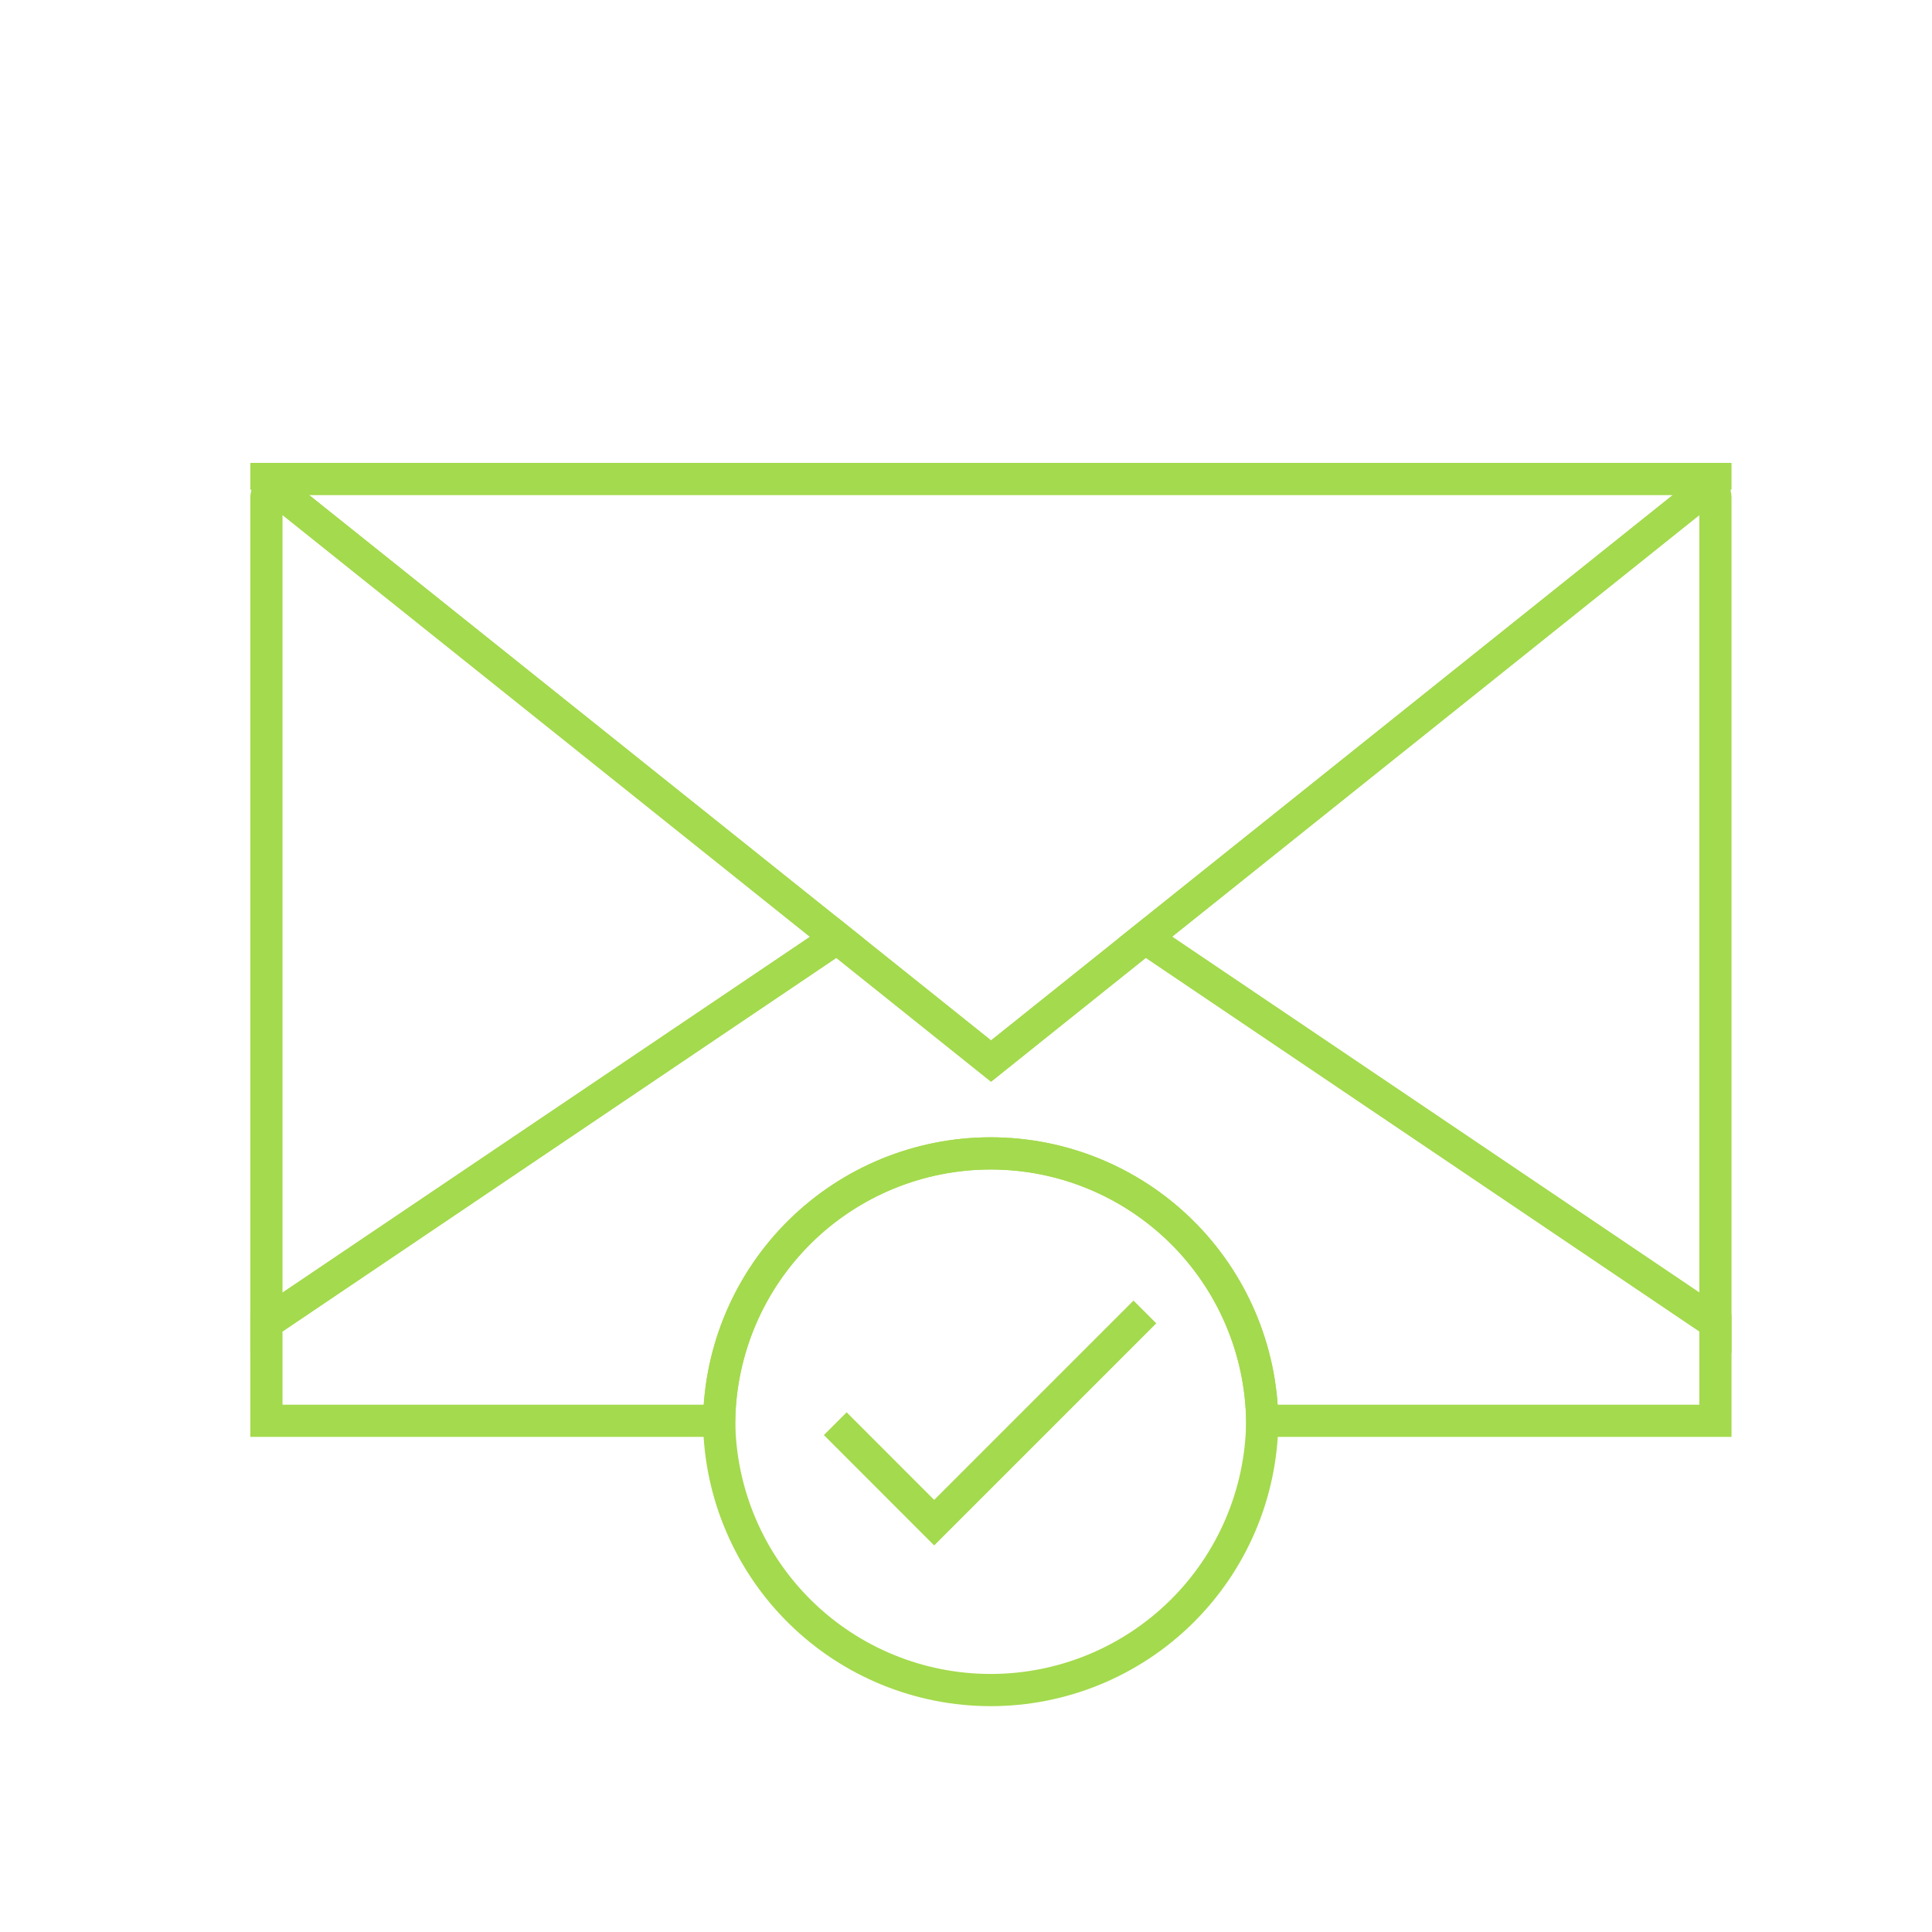 <?xml version="1.0" encoding="UTF-8"?> <svg xmlns="http://www.w3.org/2000/svg" width="300" height="300" viewBox="0 0 300 300" fill="none"><path d="M129.999 145.63L41.369 205.42V77.24C41.37 77.016 41.433 76.797 41.552 76.608C41.671 76.419 41.841 76.267 42.043 76.17C42.244 76.073 42.469 76.034 42.691 76.059C42.913 76.084 43.124 76.171 43.299 76.31L129.999 145.63Z" stroke="#A4DA4D" stroke-width="5" stroke-miterlimit="10" stroke-linecap="round"></path><path d="M266.369 77.19V205.41L177.779 145.63L264.489 76.28C264.66 76.144 264.866 76.06 265.083 76.036C265.299 76.012 265.518 76.05 265.715 76.145C265.911 76.24 266.076 76.389 266.192 76.573C266.308 76.758 266.369 76.972 266.369 77.19V77.19Z" stroke="#A4DA4D" stroke-width="5" stroke-miterlimit="10" stroke-linecap="round"></path><path d="M266.369 74.38V74.78L177.779 145.63L153.869 164.76L129.959 145.63L41.369 74.77V74.38H266.369Z" stroke="#A4DA4D" stroke-width="5" stroke-miterlimit="10" stroke-linecap="round"></path><path d="M266.369 205.41V220.62H195.999C195.829 209.549 191.311 198.99 183.422 191.222C175.533 183.453 164.906 179.099 153.834 179.099C142.762 179.099 132.135 183.453 124.246 191.222C116.357 198.99 111.84 209.549 111.669 220.62H41.369V205.42L129.999 145.63L153.909 164.76L177.819 145.63L266.369 205.41Z" stroke="#A4DA4D" stroke-width="5" stroke-miterlimit="10" stroke-linecap="round"></path><path d="M196 220.62V220.91C195.829 231.981 191.312 242.54 183.423 250.308C175.534 258.077 164.907 262.431 153.835 262.431C142.763 262.431 132.136 258.077 124.247 250.308C116.358 242.54 111.84 231.981 111.67 220.91V220.62C111.84 209.55 116.358 198.991 124.247 191.222C132.136 183.454 142.763 179.1 153.835 179.1C164.907 179.1 175.534 183.454 183.423 191.222C191.312 198.991 195.829 209.55 196 220.62V220.62Z" stroke="#A4DA4D" stroke-width="5" stroke-miterlimit="10" stroke-linecap="round"></path><path d="M129.699 221.07L145.059 236.44L177.779 203.72" stroke="#A4DA4D" stroke-width="5" stroke-miterlimit="10"></path></svg> 